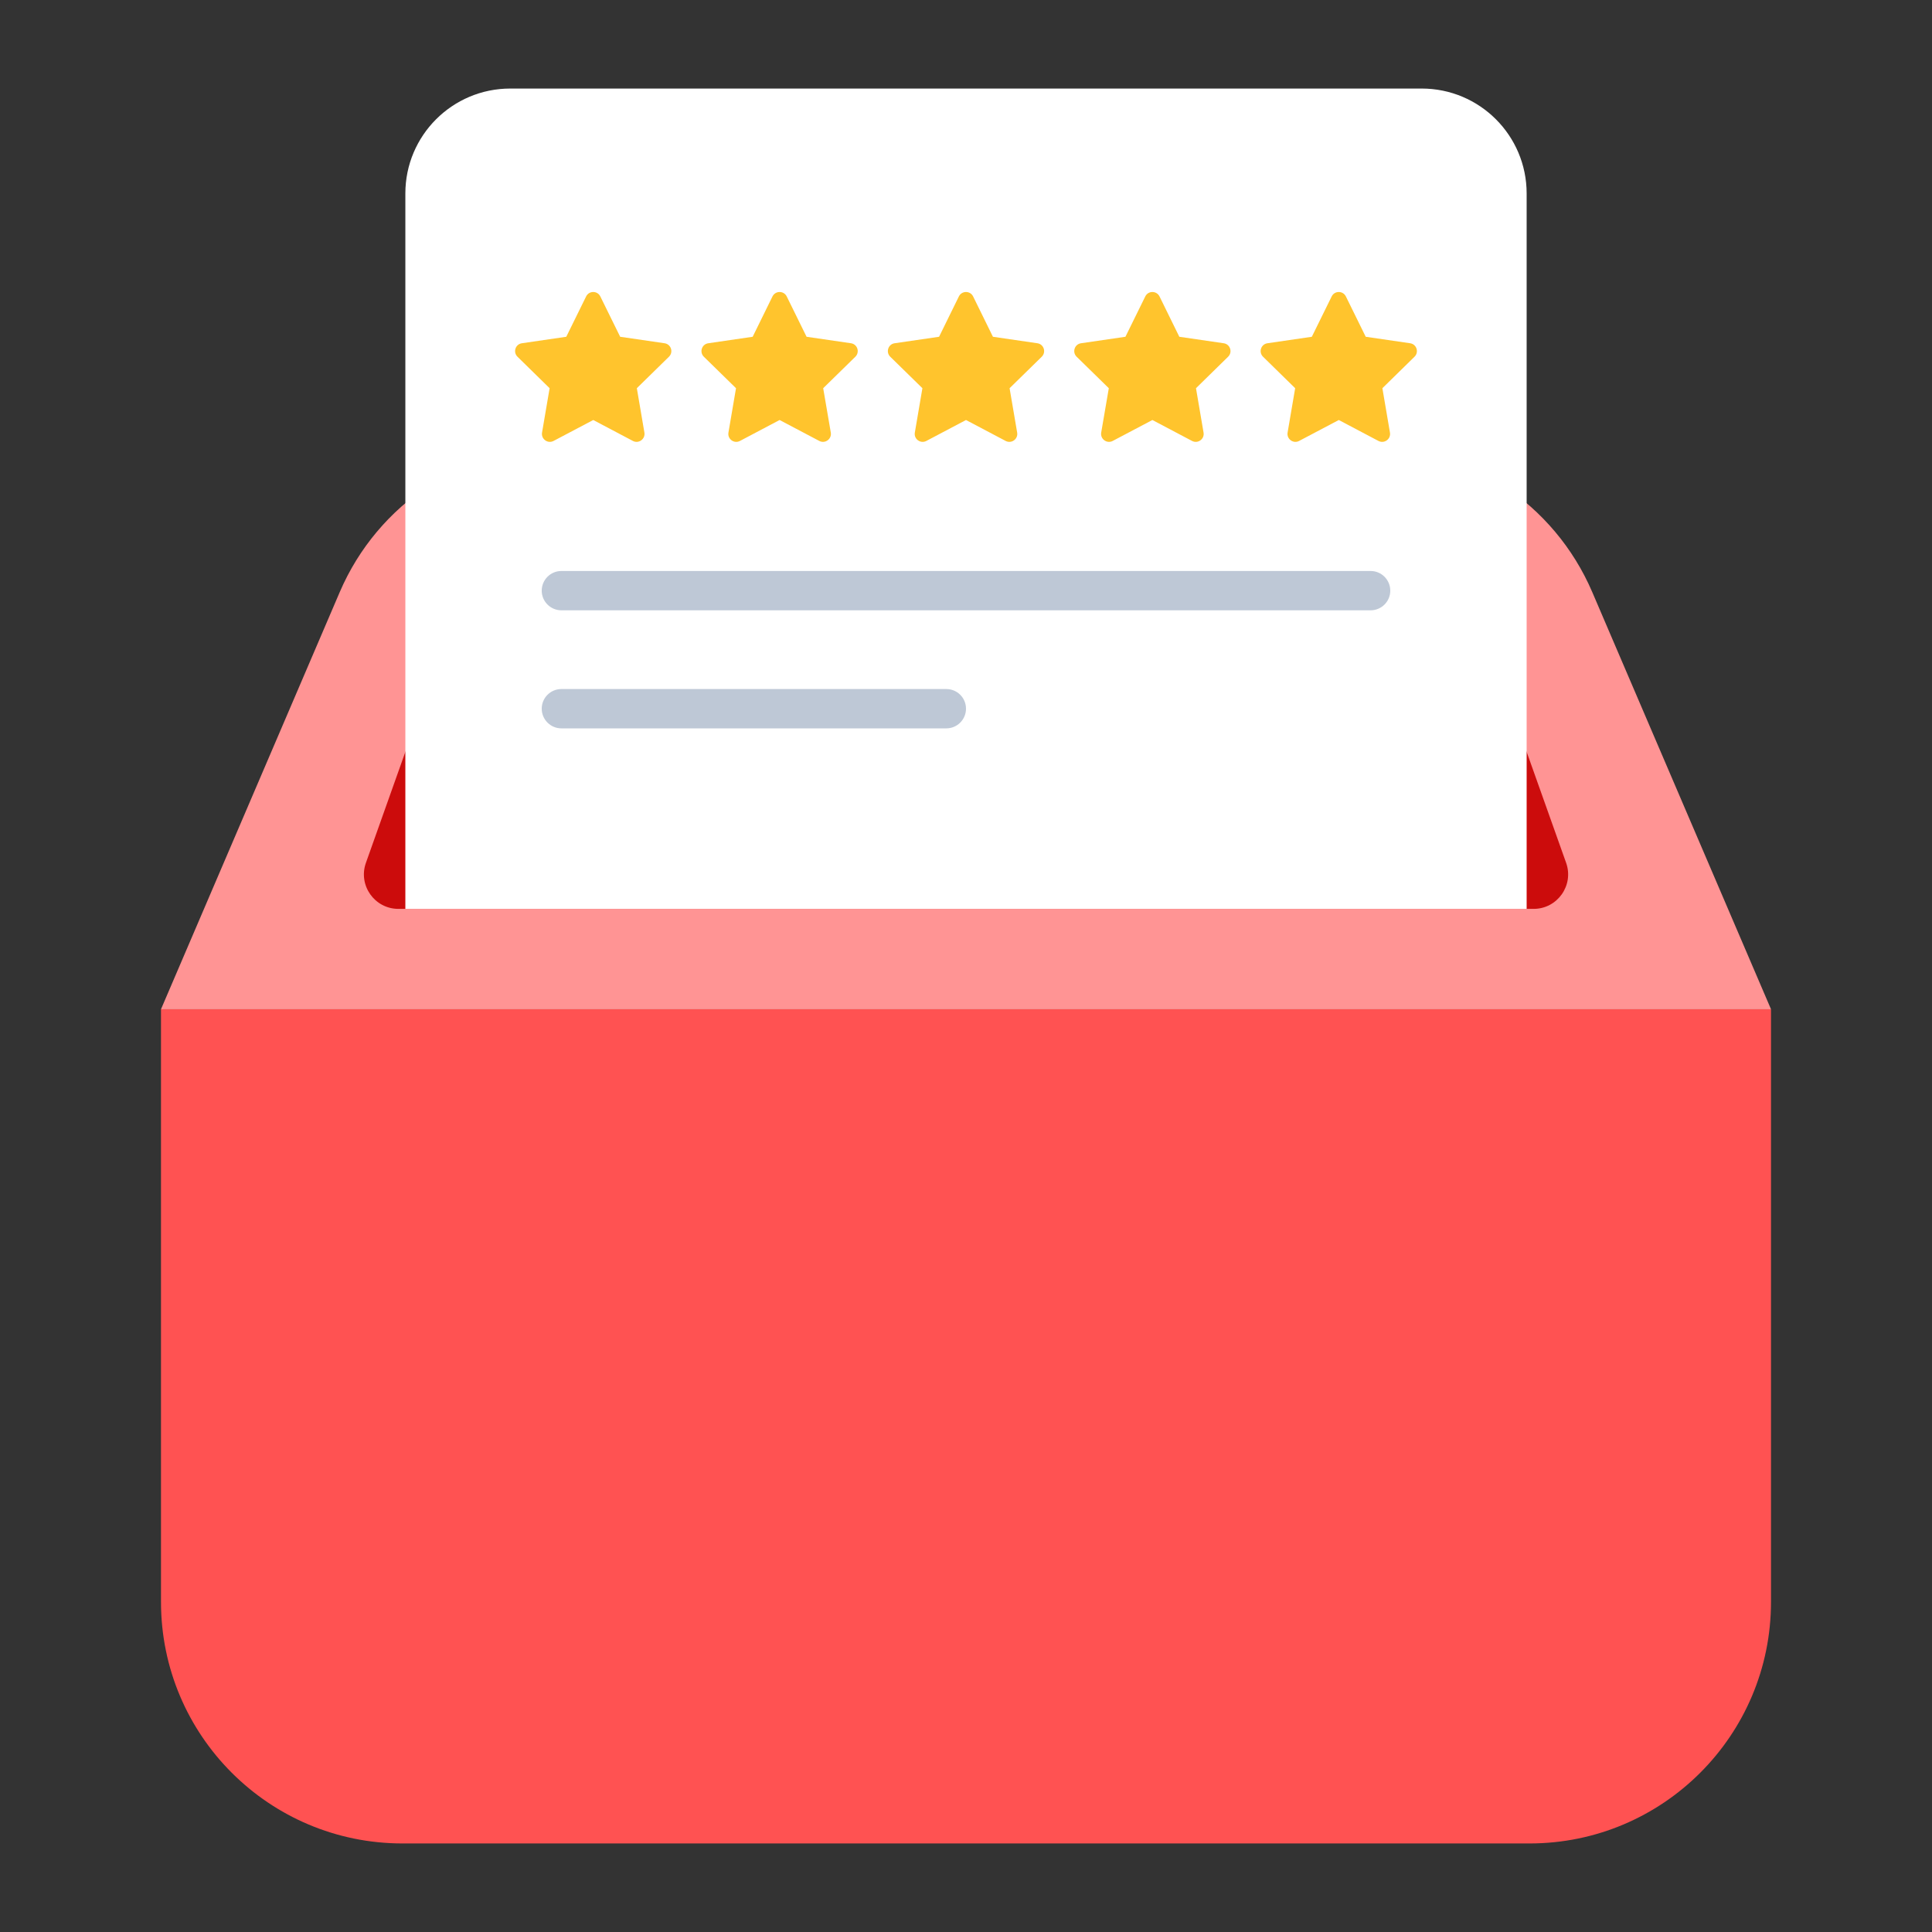 <svg width="48" height="48" viewBox="0 0 48 48" fill="none" xmlns="http://www.w3.org/2000/svg">
<rect x="0" y="0" width="48" height="48" fill="#333333" stroke="none"/>
<path d="M4 25.074H44V39.8C44 43.114 41.314 45.8 38 45.8H10C6.686 45.8 4 43.114 4 39.8V25.074Z" fill="#FF5252"/>
<path d="M8.441 14.71C9.387 12.504 11.556 11.074 13.956 11.074H34.044C36.444 11.074 38.613 12.504 39.559 14.71L44 25.074H4L8.441 14.71Z" fill="#FF9494"/>
<path d="M10.79 16.657C11.16 15.618 12.144 14.924 13.247 14.924H34.754C35.857 14.924 36.84 15.618 37.21 16.657L38.91 21.437C39.108 21.995 38.694 22.581 38.102 22.581H9.899C9.306 22.581 8.893 21.995 9.091 21.437L10.79 16.657Z" fill="#CC0C0C"/>
<path d="M10.071 4.807C10.071 3.367 11.238 2.2 12.678 2.2H35.322C36.762 2.2 37.929 3.367 37.929 4.807V22.581H10.071V4.807Z" fill="white"/>
<path d="M13.459 14.675C13.459 14.405 13.678 14.186 13.948 14.186H34.052C34.322 14.186 34.541 14.405 34.541 14.675C34.541 14.944 34.322 15.163 34.052 15.163H13.948C13.678 15.163 13.459 14.944 13.459 14.675Z" fill="#BEC8D6"/>
<path d="M13.459 17.607C13.459 17.337 13.678 17.119 13.948 17.119H23.511C23.781 17.119 24 17.337 24 17.607C24 17.877 23.781 18.096 23.511 18.096H13.948C13.678 18.096 13.459 17.877 13.459 17.607Z" fill="#BEC8D6"/>
<g clip-path="url(#clip0_27639_8014)">
<path d="M14.562 7.365C14.634 7.218 14.843 7.218 14.915 7.365L15.408 8.367L16.511 8.528C16.672 8.551 16.737 8.749 16.62 8.863L15.822 9.645L16.01 10.747C16.037 10.908 15.868 11.031 15.724 10.955L14.739 10.435L13.753 10.955C13.609 11.031 13.44 10.908 13.467 10.747L13.655 9.645L12.857 8.863C12.74 8.749 12.805 8.551 12.966 8.528L14.069 8.367L14.562 7.365Z" fill="#FFC42D"/>
</g>
<g clip-path="url(#clip1_27639_8014)">
<path d="M19.192 7.365C19.265 7.218 19.474 7.218 19.546 7.365L20.039 8.367L21.142 8.528C21.303 8.551 21.367 8.749 21.251 8.863L20.452 9.645L20.641 10.747C20.668 10.908 20.499 11.031 20.355 10.955L19.369 10.435L18.384 10.955C18.239 11.031 18.07 10.908 18.098 10.747L18.286 9.645L17.487 8.863C17.371 8.749 17.435 8.551 17.597 8.528L18.7 8.367L19.192 7.365Z" fill="#FFC42D"/>
</g>
<g clip-path="url(#clip2_27639_8014)">
<path d="M23.823 7.365C23.895 7.218 24.105 7.218 24.177 7.365L24.669 8.367L25.773 8.528C25.934 8.551 25.998 8.749 25.882 8.863L25.083 9.645L25.271 10.747C25.299 10.908 25.13 11.031 24.985 10.955L24 10.435L23.015 10.955C22.87 11.031 22.701 10.908 22.729 10.747L22.917 9.645L22.118 8.863C22.002 8.749 22.066 8.551 22.227 8.528L23.331 8.367L23.823 7.365Z" fill="#FFC42D"/>
</g>
<g clip-path="url(#clip3_27639_8014)">
<path d="M28.454 7.365C28.526 7.218 28.735 7.218 28.808 7.365L29.3 8.367L30.403 8.528C30.564 8.551 30.629 8.749 30.512 8.863L29.714 9.645L29.902 10.747C29.93 10.908 29.761 11.031 29.616 10.955L28.631 10.435L27.645 10.955C27.501 11.031 27.332 10.908 27.359 10.747L27.548 9.645L26.749 8.863C26.632 8.749 26.697 8.551 26.858 8.528L27.961 8.367L28.454 7.365Z" fill="#FFC42D"/>
</g>
<g clip-path="url(#clip4_27639_8014)">
<path d="M33.085 7.365C33.157 7.218 33.366 7.218 33.438 7.365L33.931 8.367L35.034 8.528C35.195 8.551 35.26 8.749 35.143 8.863L34.345 9.645L34.533 10.747C34.561 10.908 34.392 11.031 34.247 10.955L33.262 10.435L32.276 10.955C32.132 11.031 31.963 10.908 31.99 10.747L32.178 9.645L31.38 8.863C31.263 8.749 31.328 8.551 31.489 8.528L32.592 8.367L33.085 7.365Z" fill="#FFC42D"/>
</g>
<defs>
<clipPath id="clip0_27639_8014">
<rect width="4.431" height="4.431" fill="white" transform="translate(12.523 6.901)"/>
</clipPath>
<clipPath id="clip1_27639_8014">
<rect width="4.431" height="4.431" fill="white" transform="translate(17.154 6.901)"/>
</clipPath>
<clipPath id="clip2_27639_8014">
<rect width="4.431" height="4.431" fill="white" transform="translate(21.785 6.901)"/>
</clipPath>
<clipPath id="clip3_27639_8014">
<rect width="4.431" height="4.431" fill="white" transform="translate(26.415 6.901)"/>
</clipPath>
<clipPath id="clip4_27639_8014">
<rect width="4.431" height="4.431" fill="white" transform="translate(31.046 6.901)"/>
</clipPath>
</defs>
</svg>
